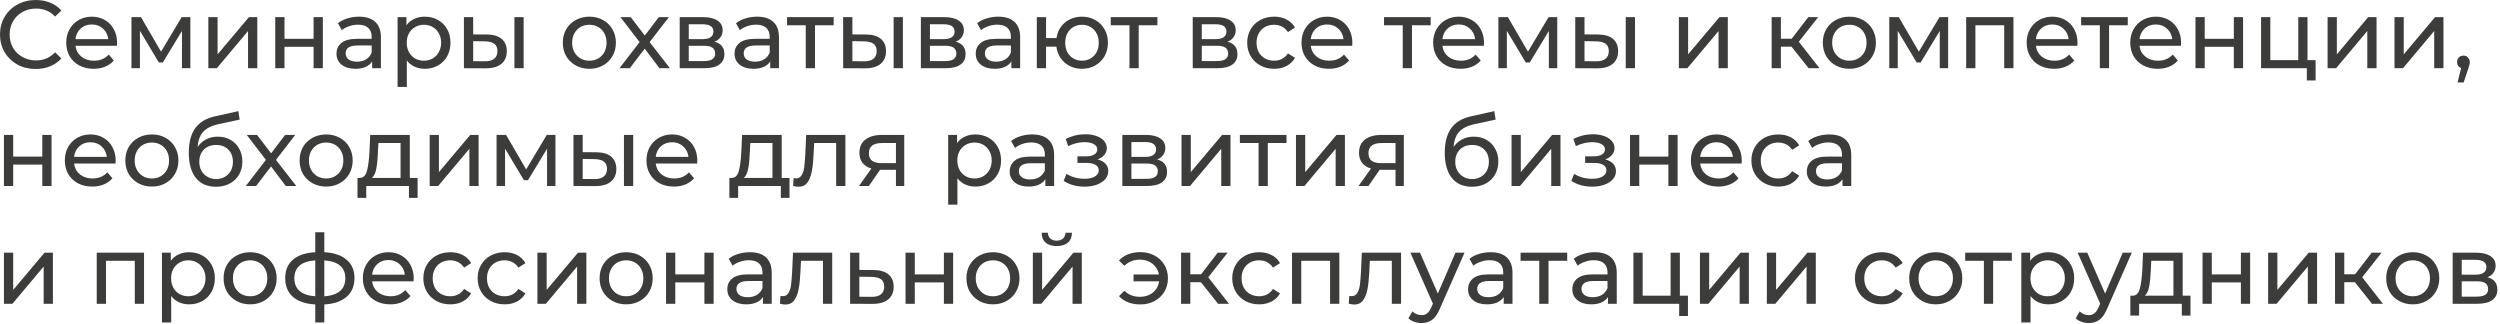 <?xml version="1.0" encoding="UTF-8"?> <svg xmlns="http://www.w3.org/2000/svg" width="934" height="121" viewBox="0 0 934 121" fill="none"><path d="M13.32 25.776C10.8 25.776 8.52 25.224 6.48 24.12C4.464 22.992 2.88 21.456 1.728 19.512C0.576 17.544 -9.23872e-06 15.336 -9.23872e-06 12.888C-9.23872e-06 10.44 0.576 8.244 1.728 6.3C2.88 4.332 4.476 2.796 6.516 1.692C8.556 0.564 10.836 3.69549e-05 13.356 3.69549e-05C15.324 3.69549e-05 17.124 0.336 18.756 1.008C20.388 1.656 21.78 2.628 22.932 3.924L20.592 6.192C18.696 4.2 16.332 3.204 13.5 3.204C11.628 3.204 9.936 3.624 8.424 4.464C6.912 5.304 5.724 6.468 4.86 7.956C4.02 9.42 3.6 11.064 3.6 12.888C3.6 14.712 4.02 16.368 4.86 17.856C5.724 19.32 6.912 20.472 8.424 21.312C9.936 22.152 11.628 22.572 13.5 22.572C16.308 22.572 18.672 21.564 20.592 19.548L22.932 21.816C21.78 23.112 20.376 24.096 18.72 24.768C17.088 25.44 15.288 25.776 13.32 25.776ZM43.751 16.056C43.751 16.32 43.727 16.668 43.679 17.1H28.199C28.415 18.78 29.147 20.136 30.395 21.168C31.667 22.176 33.239 22.68 35.111 22.68C37.391 22.68 39.227 21.912 40.619 20.376L42.527 22.608C41.663 23.616 40.583 24.384 39.287 24.912C38.015 25.44 36.587 25.704 35.003 25.704C32.987 25.704 31.199 25.296 29.639 24.48C28.079 23.64 26.867 22.476 26.003 20.988C25.163 19.5 24.743 17.82 24.743 15.948C24.743 14.1 25.151 12.432 25.967 10.944C26.807 9.456 27.947 8.304 29.387 7.488C30.851 6.648 32.495 6.228 34.319 6.228C36.143 6.228 37.763 6.648 39.179 7.488C40.619 8.304 41.735 9.456 42.527 10.944C43.343 12.432 43.751 14.136 43.751 16.056ZM34.319 9.144C32.663 9.144 31.271 9.648 30.143 10.656C29.039 11.664 28.391 12.984 28.199 14.616H40.439C40.247 13.008 39.587 11.7 38.459 10.692C37.355 9.66 35.975 9.144 34.319 9.144ZM71.109 6.408V25.488H67.977V11.556L60.849 23.328H59.337L52.281 11.52V25.488H49.113V6.408H52.677L60.165 19.296L67.869 6.408H71.109ZM77.835 6.408H81.291V20.304L92.991 6.408H96.123V25.488H92.667V11.592L81.003 25.488H77.835V6.408ZM102.831 6.408H106.287V14.508H117.159V6.408H120.615V25.488H117.159V17.496H106.287V25.488H102.831V6.408ZM134.139 6.228C136.779 6.228 138.795 6.876 140.187 8.172C141.603 9.468 142.311 11.4 142.311 13.968V25.488H139.035V22.968C138.459 23.856 137.631 24.54 136.551 25.02C135.495 25.476 134.235 25.704 132.771 25.704C130.635 25.704 128.919 25.188 127.623 24.156C126.351 23.124 125.715 21.768 125.715 20.088C125.715 18.408 126.327 17.064 127.551 16.056C128.775 15.024 130.719 14.508 133.383 14.508H138.855V13.824C138.855 12.336 138.423 11.196 137.559 10.404C136.695 9.612 135.423 9.216 133.743 9.216C132.615 9.216 131.511 9.408 130.431 9.792C129.351 10.152 128.439 10.644 127.695 11.268L126.255 8.676C127.239 7.884 128.415 7.284 129.783 6.876C131.151 6.444 132.603 6.228 134.139 6.228ZM133.347 23.04C134.667 23.04 135.807 22.752 136.767 22.176C137.727 21.576 138.423 20.736 138.855 19.656V16.992H133.527C130.599 16.992 129.135 17.976 129.135 19.944C129.135 20.904 129.507 21.66 130.251 22.212C130.995 22.764 132.027 23.04 133.347 23.04ZM158.651 6.228C160.499 6.228 162.155 6.636 163.619 7.452C165.083 8.268 166.223 9.408 167.039 10.872C167.879 12.336 168.299 14.028 168.299 15.948C168.299 17.868 167.879 19.572 167.039 21.06C166.223 22.524 165.083 23.664 163.619 24.48C162.155 25.296 160.499 25.704 158.651 25.704C157.283 25.704 156.023 25.44 154.871 24.912C153.743 24.384 152.783 23.616 151.991 22.608V32.472H148.535V6.408H151.847V9.432C152.615 8.376 153.587 7.584 154.763 7.056C155.939 6.504 157.235 6.228 158.651 6.228ZM158.363 22.68C159.587 22.68 160.679 22.404 161.639 21.852C162.623 21.276 163.391 20.484 163.943 19.476C164.519 18.444 164.807 17.268 164.807 15.948C164.807 14.628 164.519 13.464 163.943 12.456C163.391 11.424 162.623 10.632 161.639 10.08C160.679 9.528 159.587 9.252 158.363 9.252C157.163 9.252 156.071 9.54 155.087 10.116C154.127 10.668 153.359 11.448 152.783 12.456C152.231 13.464 151.955 14.628 151.955 15.948C151.955 17.268 152.231 18.444 152.783 19.476C153.335 20.484 154.103 21.276 155.087 21.852C156.071 22.404 157.163 22.68 158.363 22.68ZM181.924 12.888C184.324 12.912 186.16 13.464 187.432 14.544C188.704 15.624 189.34 17.148 189.34 19.116C189.34 21.18 188.644 22.776 187.252 23.904C185.884 25.008 183.916 25.548 181.348 25.524L173.32 25.488V6.408H176.776V12.852L181.924 12.888ZM192.184 6.408H195.64V25.488H192.184V6.408ZM181.096 22.896C182.656 22.92 183.832 22.608 184.624 21.96C185.44 21.312 185.848 20.352 185.848 19.08C185.848 17.832 185.452 16.92 184.66 16.344C183.868 15.768 182.68 15.468 181.096 15.444L176.776 15.372V22.86L181.096 22.896ZM220.199 25.704C218.303 25.704 216.599 25.284 215.087 24.444C213.575 23.604 212.387 22.452 211.523 20.988C210.683 19.5 210.263 17.82 210.263 15.948C210.263 14.076 210.683 12.408 211.523 10.944C212.387 9.456 213.575 8.304 215.087 7.488C216.599 6.648 218.303 6.228 220.199 6.228C222.095 6.228 223.787 6.648 225.275 7.488C226.787 8.304 227.963 9.456 228.803 10.944C229.667 12.408 230.099 14.076 230.099 15.948C230.099 17.82 229.667 19.5 228.803 20.988C227.963 22.452 226.787 23.604 225.275 24.444C223.787 25.284 222.095 25.704 220.199 25.704ZM220.199 22.68C221.423 22.68 222.515 22.404 223.475 21.852C224.459 21.276 225.227 20.484 225.779 19.476C226.331 18.444 226.607 17.268 226.607 15.948C226.607 14.628 226.331 13.464 225.779 12.456C225.227 11.424 224.459 10.632 223.475 10.08C222.515 9.528 221.423 9.252 220.199 9.252C218.975 9.252 217.871 9.528 216.887 10.08C215.927 10.632 215.159 11.424 214.583 12.456C214.031 13.464 213.755 14.628 213.755 15.948C213.755 17.268 214.031 18.444 214.583 19.476C215.159 20.484 215.927 21.276 216.887 21.852C217.871 22.404 218.975 22.68 220.199 22.68ZM246.372 25.488L240.864 18.18L235.284 25.488H231.432L238.956 15.732L231.792 6.408H235.644L240.9 13.284L246.12 6.408H249.9L242.7 15.732L250.296 25.488H246.372ZM266.929 15.588C269.401 16.212 270.637 17.76 270.637 20.232C270.637 21.912 270.001 23.208 268.729 24.12C267.481 25.032 265.609 25.488 263.113 25.488H253.933V6.408H262.789C265.045 6.408 266.809 6.84 268.081 7.704C269.353 8.544 269.989 9.744 269.989 11.304C269.989 12.312 269.713 13.188 269.161 13.932C268.633 14.652 267.889 15.204 266.929 15.588ZM257.317 14.616H262.501C263.821 14.616 264.817 14.376 265.489 13.896C266.185 13.416 266.533 12.72 266.533 11.808C266.533 9.984 265.189 9.072 262.501 9.072H257.317V14.616ZM262.861 22.824C264.301 22.824 265.381 22.596 266.101 22.14C266.821 21.684 267.181 20.976 267.181 20.016C267.181 19.032 266.845 18.3 266.173 17.82C265.525 17.34 264.493 17.1 263.077 17.1H257.317V22.824H262.861ZM282.85 6.228C285.49 6.228 287.506 6.876 288.898 8.172C290.314 9.468 291.022 11.4 291.022 13.968V25.488H287.746V22.968C287.17 23.856 286.342 24.54 285.262 25.02C284.206 25.476 282.946 25.704 281.482 25.704C279.346 25.704 277.63 25.188 276.334 24.156C275.062 23.124 274.426 21.768 274.426 20.088C274.426 18.408 275.038 17.064 276.262 16.056C277.486 15.024 279.43 14.508 282.094 14.508H287.566V13.824C287.566 12.336 287.134 11.196 286.27 10.404C285.406 9.612 284.134 9.216 282.454 9.216C281.326 9.216 280.222 9.408 279.142 9.792C278.062 10.152 277.15 10.644 276.406 11.268L274.966 8.676C275.95 7.884 277.126 7.284 278.494 6.876C279.862 6.444 281.314 6.228 282.85 6.228ZM282.058 23.04C283.378 23.04 284.518 22.752 285.478 22.176C286.438 21.576 287.134 20.736 287.566 19.656V16.992H282.238C279.31 16.992 277.846 17.976 277.846 19.944C277.846 20.904 278.218 21.66 278.962 22.212C279.706 22.764 280.738 23.04 282.058 23.04ZM311.466 9.432H304.482V25.488H301.026V9.432H294.042V6.408H311.466V9.432ZM323.603 12.888C326.003 12.912 327.839 13.464 329.111 14.544C330.383 15.624 331.019 17.148 331.019 19.116C331.019 21.18 330.323 22.776 328.931 23.904C327.563 25.008 325.595 25.548 323.027 25.524L314.999 25.488V6.408H318.455V12.852L323.603 12.888ZM333.863 6.408H337.319V25.488H333.863V6.408ZM322.775 22.896C324.335 22.92 325.511 22.608 326.303 21.96C327.119 21.312 327.527 20.352 327.527 19.08C327.527 17.832 327.131 16.92 326.339 16.344C325.547 15.768 324.359 15.468 322.775 15.444L318.455 15.372V22.86L322.775 22.896ZM357.034 15.588C359.506 16.212 360.742 17.76 360.742 20.232C360.742 21.912 360.106 23.208 358.834 24.12C357.586 25.032 355.714 25.488 353.218 25.488H344.038V6.408H352.894C355.15 6.408 356.914 6.84 358.186 7.704C359.458 8.544 360.094 9.744 360.094 11.304C360.094 12.312 359.818 13.188 359.266 13.932C358.738 14.652 357.994 15.204 357.034 15.588ZM347.422 14.616H352.606C353.926 14.616 354.922 14.376 355.594 13.896C356.29 13.416 356.638 12.72 356.638 11.808C356.638 9.984 355.294 9.072 352.606 9.072H347.422V14.616ZM352.966 22.824C354.406 22.824 355.486 22.596 356.206 22.14C356.926 21.684 357.286 20.976 357.286 20.016C357.286 19.032 356.95 18.3 356.278 17.82C355.63 17.34 354.598 17.1 353.182 17.1H347.422V22.824H352.966ZM372.956 6.228C375.596 6.228 377.612 6.876 379.004 8.172C380.42 9.468 381.128 11.4 381.128 13.968V25.488H377.852V22.968C377.276 23.856 376.448 24.54 375.368 25.02C374.312 25.476 373.052 25.704 371.588 25.704C369.452 25.704 367.736 25.188 366.44 24.156C365.168 23.124 364.532 21.768 364.532 20.088C364.532 18.408 365.144 17.064 366.368 16.056C367.592 15.024 369.536 14.508 372.2 14.508H377.672V13.824C377.672 12.336 377.24 11.196 376.376 10.404C375.512 9.612 374.24 9.216 372.56 9.216C371.432 9.216 370.328 9.408 369.248 9.792C368.168 10.152 367.256 10.644 366.512 11.268L365.072 8.676C366.056 7.884 367.232 7.284 368.6 6.876C369.968 6.444 371.42 6.228 372.956 6.228ZM372.164 23.04C373.484 23.04 374.624 22.752 375.584 22.176C376.544 21.576 377.24 20.736 377.672 19.656V16.992H372.344C369.416 16.992 367.952 17.976 367.952 19.944C367.952 20.904 368.324 21.66 369.068 22.212C369.812 22.764 370.844 23.04 372.164 23.04ZM404.235 6.228C406.083 6.228 407.739 6.648 409.203 7.488C410.667 8.304 411.819 9.456 412.659 10.944C413.499 12.408 413.919 14.076 413.919 15.948C413.919 17.82 413.499 19.5 412.659 20.988C411.819 22.452 410.667 23.604 409.203 24.444C407.739 25.284 406.083 25.704 404.235 25.704C402.555 25.704 401.031 25.356 399.663 24.66C398.295 23.964 397.167 22.992 396.279 21.744C395.415 20.472 394.875 19.032 394.659 17.424H390.807V25.488H387.351V6.408H390.807V14.22H394.695C394.935 12.636 395.487 11.244 396.351 10.044C397.239 8.82 398.355 7.884 399.699 7.236C401.067 6.564 402.579 6.228 404.235 6.228ZM404.235 22.68C405.411 22.68 406.467 22.404 407.403 21.852C408.363 21.3 409.119 20.52 409.671 19.512C410.223 18.48 410.499 17.292 410.499 15.948C410.499 14.628 410.223 13.464 409.671 12.456C409.119 11.424 408.363 10.632 407.403 10.08C406.467 9.528 405.411 9.252 404.235 9.252C403.059 9.252 401.991 9.528 401.031 10.08C400.071 10.632 399.315 11.424 398.763 12.456C398.235 13.464 397.971 14.628 397.971 15.948C397.971 17.292 398.235 18.48 398.763 19.512C399.315 20.52 400.071 21.3 401.031 21.852C401.991 22.404 403.059 22.68 404.235 22.68ZM432.403 9.432H425.419V25.488H421.963V9.432H414.979V6.408H432.403V9.432ZM458.601 15.588C461.073 16.212 462.309 17.76 462.309 20.232C462.309 21.912 461.673 23.208 460.401 24.12C459.153 25.032 457.281 25.488 454.785 25.488H445.605V6.408H454.461C456.717 6.408 458.481 6.84 459.753 7.704C461.025 8.544 461.661 9.744 461.661 11.304C461.661 12.312 461.385 13.188 460.833 13.932C460.305 14.652 459.561 15.204 458.601 15.588ZM448.989 14.616H454.173C455.493 14.616 456.489 14.376 457.161 13.896C457.857 13.416 458.205 12.72 458.205 11.808C458.205 9.984 456.861 9.072 454.173 9.072H448.989V14.616ZM454.533 22.824C455.973 22.824 457.053 22.596 457.773 22.14C458.493 21.684 458.853 20.976 458.853 20.016C458.853 19.032 458.517 18.3 457.845 17.82C457.197 17.34 456.165 17.1 454.749 17.1H448.989V22.824H454.533ZM476.034 25.704C474.09 25.704 472.35 25.284 470.814 24.444C469.302 23.604 468.114 22.452 467.25 20.988C466.386 19.5 465.954 17.82 465.954 15.948C465.954 14.076 466.386 12.408 467.25 10.944C468.114 9.456 469.302 8.304 470.814 7.488C472.35 6.648 474.09 6.228 476.034 6.228C477.762 6.228 479.298 6.576 480.642 7.272C482.01 7.968 483.066 8.976 483.81 10.296L481.182 11.988C480.582 11.076 479.838 10.392 478.95 9.936C478.062 9.48 477.078 9.252 475.998 9.252C474.75 9.252 473.622 9.528 472.614 10.08C471.63 10.632 470.85 11.424 470.274 12.456C469.722 13.464 469.446 14.628 469.446 15.948C469.446 17.292 469.722 18.48 470.274 19.512C470.85 20.52 471.63 21.3 472.614 21.852C473.622 22.404 474.75 22.68 475.998 22.68C477.078 22.68 478.062 22.452 478.95 21.996C479.838 21.54 480.582 20.856 481.182 19.944L483.81 21.6C483.066 22.92 482.01 23.94 480.642 24.66C479.298 25.356 477.762 25.704 476.034 25.704ZM505.247 16.056C505.247 16.32 505.223 16.668 505.175 17.1H489.695C489.911 18.78 490.643 20.136 491.891 21.168C493.163 22.176 494.735 22.68 496.607 22.68C498.887 22.68 500.723 21.912 502.115 20.376L504.023 22.608C503.159 23.616 502.079 24.384 500.783 24.912C499.511 25.44 498.083 25.704 496.499 25.704C494.483 25.704 492.695 25.296 491.135 24.48C489.575 23.64 488.363 22.476 487.499 20.988C486.659 19.5 486.239 17.82 486.239 15.948C486.239 14.1 486.647 12.432 487.463 10.944C488.303 9.456 489.443 8.304 490.883 7.488C492.347 6.648 493.991 6.228 495.815 6.228C497.639 6.228 499.259 6.648 500.675 7.488C502.115 8.304 503.231 9.456 504.023 10.944C504.839 12.432 505.247 14.136 505.247 16.056ZM495.815 9.144C494.159 9.144 492.767 9.648 491.639 10.656C490.535 11.664 489.887 12.984 489.695 14.616H501.935C501.743 13.008 501.083 11.7 499.955 10.692C498.851 9.66 497.471 9.144 495.815 9.144ZM534.497 9.432H527.513V25.488H524.057V9.432H517.073V6.408H534.497V9.432ZM554.431 16.056C554.431 16.32 554.407 16.668 554.359 17.1H538.879C539.095 18.78 539.827 20.136 541.075 21.168C542.347 22.176 543.919 22.68 545.791 22.68C548.071 22.68 549.907 21.912 551.299 20.376L553.207 22.608C552.343 23.616 551.263 24.384 549.967 24.912C548.695 25.44 547.267 25.704 545.683 25.704C543.667 25.704 541.879 25.296 540.319 24.48C538.759 23.64 537.547 22.476 536.683 20.988C535.843 19.5 535.423 17.82 535.423 15.948C535.423 14.1 535.831 12.432 536.647 10.944C537.487 9.456 538.627 8.304 540.067 7.488C541.531 6.648 543.175 6.228 544.999 6.228C546.823 6.228 548.443 6.648 549.859 7.488C551.299 8.304 552.415 9.456 553.207 10.944C554.023 12.432 554.431 14.136 554.431 16.056ZM544.999 9.144C543.343 9.144 541.951 9.648 540.823 10.656C539.719 11.664 539.071 12.984 538.879 14.616H551.119C550.927 13.008 550.267 11.7 549.139 10.692C548.035 9.66 546.655 9.144 544.999 9.144ZM581.788 6.408V25.488H578.656V11.556L571.528 23.328H570.016L562.96 11.52V25.488H559.792V6.408H563.356L570.844 19.296L578.548 6.408H581.788ZM597.119 12.888C599.519 12.912 601.355 13.464 602.627 14.544C603.899 15.624 604.535 17.148 604.535 19.116C604.535 21.18 603.839 22.776 602.447 23.904C601.079 25.008 599.111 25.548 596.543 25.524L588.515 25.488V6.408H591.971V12.852L597.119 12.888ZM607.379 6.408H610.835V25.488H607.379V6.408ZM596.291 22.896C597.851 22.92 599.027 22.608 599.819 21.96C600.635 21.312 601.043 20.352 601.043 19.08C601.043 17.832 600.647 16.92 599.855 16.344C599.063 15.768 597.875 15.468 596.291 15.444L591.971 15.372V22.86L596.291 22.896ZM627.222 6.408H630.678V20.304L642.378 6.408H645.51V25.488H642.054V11.592L630.39 25.488H627.222V6.408ZM669.302 17.424H665.342V25.488H661.886V6.408H665.342V14.472H669.374L675.566 6.408H679.274L672.038 15.588L679.778 25.488H675.71L669.302 17.424ZM690.941 25.704C689.045 25.704 687.341 25.284 685.829 24.444C684.317 23.604 683.129 22.452 682.265 20.988C681.425 19.5 681.005 17.82 681.005 15.948C681.005 14.076 681.425 12.408 682.265 10.944C683.129 9.456 684.317 8.304 685.829 7.488C687.341 6.648 689.045 6.228 690.941 6.228C692.837 6.228 694.529 6.648 696.017 7.488C697.529 8.304 698.705 9.456 699.545 10.944C700.409 12.408 700.841 14.076 700.841 15.948C700.841 17.82 700.409 19.5 699.545 20.988C698.705 22.452 697.529 23.604 696.017 24.444C694.529 25.284 692.837 25.704 690.941 25.704ZM690.941 22.68C692.165 22.68 693.257 22.404 694.217 21.852C695.201 21.276 695.969 20.484 696.521 19.476C697.073 18.444 697.349 17.268 697.349 15.948C697.349 14.628 697.073 13.464 696.521 12.456C695.969 11.424 695.201 10.632 694.217 10.08C693.257 9.528 692.165 9.252 690.941 9.252C689.717 9.252 688.613 9.528 687.629 10.08C686.669 10.632 685.901 11.424 685.325 12.456C684.773 13.464 684.497 14.628 684.497 15.948C684.497 17.268 684.773 18.444 685.325 19.476C685.901 20.484 686.669 21.276 687.629 21.852C688.613 22.404 689.717 22.68 690.941 22.68ZM727.827 6.408V25.488H724.695V11.556L717.567 23.328H716.055L708.999 11.52V25.488H705.831V6.408H709.395L716.883 19.296L724.587 6.408H727.827ZM752.23 6.408V25.488H748.774V9.432H738.01V25.488H734.554V6.408H752.23ZM776.161 16.056C776.161 16.32 776.137 16.668 776.089 17.1H760.609C760.825 18.78 761.557 20.136 762.805 21.168C764.077 22.176 765.649 22.68 767.521 22.68C769.801 22.68 771.637 21.912 773.029 20.376L774.937 22.608C774.073 23.616 772.993 24.384 771.697 24.912C770.425 25.44 768.997 25.704 767.413 25.704C765.397 25.704 763.609 25.296 762.049 24.48C760.489 23.64 759.277 22.476 758.413 20.988C757.573 19.5 757.153 17.82 757.153 15.948C757.153 14.1 757.561 12.432 758.377 10.944C759.217 9.456 760.357 8.304 761.797 7.488C763.261 6.648 764.905 6.228 766.729 6.228C768.553 6.228 770.173 6.648 771.589 7.488C773.029 8.304 774.145 9.456 774.937 10.944C775.753 12.432 776.161 14.136 776.161 16.056ZM766.729 9.144C765.073 9.144 763.681 9.648 762.553 10.656C761.449 11.664 760.801 12.984 760.609 14.616H772.849C772.657 13.008 771.997 11.7 770.869 10.692C769.765 9.66 768.385 9.144 766.729 9.144ZM794.934 9.432H787.95V25.488H784.494V9.432H777.51V6.408H794.934V9.432ZM814.868 16.056C814.868 16.32 814.844 16.668 814.796 17.1H799.316C799.532 18.78 800.264 20.136 801.512 21.168C802.784 22.176 804.356 22.68 806.228 22.68C808.508 22.68 810.344 21.912 811.736 20.376L813.644 22.608C812.78 23.616 811.7 24.384 810.404 24.912C809.132 25.44 807.704 25.704 806.12 25.704C804.104 25.704 802.316 25.296 800.756 24.48C799.196 23.64 797.984 22.476 797.12 20.988C796.28 19.5 795.86 17.82 795.86 15.948C795.86 14.1 796.268 12.432 797.084 10.944C797.924 9.456 799.064 8.304 800.504 7.488C801.968 6.648 803.612 6.228 805.436 6.228C807.26 6.228 808.88 6.648 810.296 7.488C811.736 8.304 812.852 9.456 813.644 10.944C814.46 12.432 814.868 14.136 814.868 16.056ZM805.436 9.144C803.78 9.144 802.388 9.648 801.26 10.656C800.156 11.664 799.508 12.984 799.316 14.616H811.556C811.364 13.008 810.704 11.7 809.576 10.692C808.472 9.66 807.092 9.144 805.436 9.144ZM820.23 6.408H823.686V14.508H834.558V6.408H838.014V25.488H834.558V17.496H823.686V25.488H820.23V6.408ZM865.11 22.464V30.06H861.834V25.488H844.734V6.408H848.19V22.464H858.63V6.408H862.086V22.464H865.11ZM869.589 6.408H873.045V20.304L884.745 6.408H887.877V25.488H884.421V11.592L872.757 25.488H869.589V6.408ZM894.585 6.408H898.041V20.304L909.741 6.408H912.873V25.488H909.417V11.592L897.753 25.488H894.585V6.408ZM920.373 20.772C921.045 20.772 921.597 21.012 922.029 21.492C922.485 21.948 922.713 22.524 922.713 23.22C922.713 23.58 922.665 23.928 922.569 24.264C922.497 24.6 922.341 25.116 922.101 25.812L920.409 30.816H918.141L919.473 25.452C919.017 25.284 918.645 25.008 918.357 24.624C918.093 24.216 917.961 23.748 917.961 23.22C917.961 22.5 918.189 21.912 918.645 21.456C919.101 21 919.677 20.772 920.373 20.772ZM1.476 50.408H4.932V58.508H15.804V50.408H19.26V69.488H15.804V61.496H4.932V69.488H1.476V50.408ZM43.224 60.056C43.224 60.32 43.2 60.668 43.152 61.1H27.672C27.888 62.78 28.62 64.136 29.868 65.168C31.14 66.176 32.712 66.68 34.584 66.68C36.864 66.68 38.7 65.912 40.092 64.376L42 66.608C41.136 67.616 40.056 68.384 38.76 68.912C37.488 69.44 36.06 69.704 34.476 69.704C32.46 69.704 30.672 69.296 29.112 68.48C27.552 67.64 26.34 66.476 25.476 64.988C24.636 63.5 24.216 61.82 24.216 59.948C24.216 58.1 24.624 56.432 25.44 54.944C26.28 53.456 27.42 52.304 28.86 51.488C30.324 50.648 31.968 50.228 33.792 50.228C35.616 50.228 37.236 50.648 38.652 51.488C40.092 52.304 41.208 53.456 42 54.944C42.816 56.432 43.224 58.136 43.224 60.056ZM33.792 53.144C32.136 53.144 30.744 53.648 29.616 54.656C28.512 55.664 27.864 56.984 27.672 58.616H39.912C39.72 57.008 39.06 55.7 37.932 54.692C36.828 53.66 35.448 53.144 33.792 53.144ZM56.757 69.704C54.861 69.704 53.157 69.284 51.645 68.444C50.133 67.604 48.945 66.452 48.081 64.988C47.241 63.5 46.821 61.82 46.821 59.948C46.821 58.076 47.241 56.408 48.081 54.944C48.945 53.456 50.133 52.304 51.645 51.488C53.157 50.648 54.861 50.228 56.757 50.228C58.653 50.228 60.345 50.648 61.833 51.488C63.345 52.304 64.521 53.456 65.361 54.944C66.225 56.408 66.657 58.076 66.657 59.948C66.657 61.82 66.225 63.5 65.361 64.988C64.521 66.452 63.345 67.604 61.833 68.444C60.345 69.284 58.653 69.704 56.757 69.704ZM56.757 66.68C57.981 66.68 59.073 66.404 60.033 65.852C61.017 65.276 61.785 64.484 62.337 63.476C62.889 62.444 63.165 61.268 63.165 59.948C63.165 58.628 62.889 57.464 62.337 56.456C61.785 55.424 61.017 54.632 60.033 54.08C59.073 53.528 57.981 53.252 56.757 53.252C55.533 53.252 54.429 53.528 53.445 54.08C52.485 54.632 51.717 55.424 51.141 56.456C50.589 57.464 50.313 58.628 50.313 59.948C50.313 61.268 50.589 62.444 51.141 63.476C51.717 64.484 52.485 65.276 53.445 65.852C54.429 66.404 55.533 66.68 56.757 66.68ZM81.368 51.056C83.144 51.056 84.728 51.452 86.12 52.244C87.512 53.036 88.592 54.14 89.36 55.556C90.152 56.948 90.548 58.544 90.548 60.344C90.548 62.192 90.128 63.836 89.288 65.276C88.472 66.692 87.308 67.796 85.796 68.588C84.308 69.38 82.604 69.776 80.684 69.776C77.444 69.776 74.936 68.672 73.16 66.464C71.408 64.232 70.532 61.1 70.532 57.068C70.532 53.156 71.336 50.096 72.944 47.888C74.552 45.656 77.012 44.18 80.324 43.46L89.036 41.516L89.54 44.684L81.512 46.412C79.016 46.964 77.156 47.9 75.932 49.22C74.708 50.54 74.012 52.436 73.844 54.908C74.66 53.684 75.716 52.736 77.012 52.064C78.308 51.392 79.76 51.056 81.368 51.056ZM80.756 66.896C81.98 66.896 83.06 66.62 83.996 66.068C84.956 65.516 85.7 64.76 86.228 63.8C86.756 62.816 87.02 61.7 87.02 60.452C87.02 58.556 86.444 57.032 85.292 55.88C84.14 54.728 82.628 54.152 80.756 54.152C78.884 54.152 77.36 54.728 76.184 55.88C75.032 57.032 74.456 58.556 74.456 60.452C74.456 61.7 74.72 62.816 75.248 63.8C75.8 64.76 76.556 65.516 77.516 66.068C78.476 66.62 79.556 66.896 80.756 66.896ZM106.767 69.488L101.259 62.18L95.679 69.488H91.827L99.351 59.732L92.187 50.408H96.039L101.295 57.284L106.515 50.408H110.295L103.095 59.732L110.691 69.488H106.767ZM121.867 69.704C119.971 69.704 118.267 69.284 116.755 68.444C115.243 67.604 114.055 66.452 113.191 64.988C112.351 63.5 111.931 61.82 111.931 59.948C111.931 58.076 112.351 56.408 113.191 54.944C114.055 53.456 115.243 52.304 116.755 51.488C118.267 50.648 119.971 50.228 121.867 50.228C123.763 50.228 125.455 50.648 126.943 51.488C128.455 52.304 129.631 53.456 130.471 54.944C131.335 56.408 131.767 58.076 131.767 59.948C131.767 61.82 131.335 63.5 130.471 64.988C129.631 66.452 128.455 67.604 126.943 68.444C125.455 69.284 123.763 69.704 121.867 69.704ZM121.867 66.68C123.091 66.68 124.183 66.404 125.143 65.852C126.127 65.276 126.895 64.484 127.447 63.476C127.999 62.444 128.275 61.268 128.275 59.948C128.275 58.628 127.999 57.464 127.447 56.456C126.895 55.424 126.127 54.632 125.143 54.08C124.183 53.528 123.091 53.252 121.867 53.252C120.643 53.252 119.539 53.528 118.555 54.08C117.595 54.632 116.827 55.424 116.251 56.456C115.699 57.464 115.423 58.628 115.423 59.948C115.423 61.268 115.699 62.444 116.251 63.476C116.827 64.484 117.595 65.276 118.555 65.852C119.539 66.404 120.643 66.68 121.867 66.68ZM156.021 66.464V73.916H152.781V69.488H136.833V73.916H133.557V66.464H134.565C135.789 66.392 136.629 65.528 137.085 63.872C137.541 62.216 137.853 59.876 138.021 56.852L138.309 50.408H153.105V66.464H156.021ZM141.189 57.104C141.093 59.504 140.889 61.496 140.577 63.08C140.289 64.64 139.749 65.768 138.957 66.464H149.649V53.432H141.369L141.189 57.104ZM160.523 50.408H163.979V64.304L175.679 50.408H178.811V69.488H175.355V55.592L163.691 69.488H160.523V50.408ZM207.515 50.408V69.488H204.383V55.556L197.255 67.328H195.743L188.687 55.52V69.488H185.519V50.408H189.083L196.571 63.296L204.275 50.408H207.515ZM222.846 56.888C225.246 56.912 227.082 57.464 228.354 58.544C229.626 59.624 230.262 61.148 230.262 63.116C230.262 65.18 229.566 66.776 228.174 67.904C226.806 69.008 224.838 69.548 222.27 69.524L214.242 69.488V50.408H217.698V56.852L222.846 56.888ZM233.106 50.408H236.562V69.488H233.106V50.408ZM222.018 66.896C223.578 66.92 224.754 66.608 225.546 65.96C226.362 65.312 226.77 64.352 226.77 63.08C226.77 61.832 226.374 60.92 225.582 60.344C224.79 59.768 223.602 59.468 222.018 59.444L217.698 59.372V66.86L222.018 66.896ZM260.525 60.056C260.525 60.32 260.501 60.668 260.453 61.1H244.973C245.189 62.78 245.921 64.136 247.169 65.168C248.441 66.176 250.013 66.68 251.885 66.68C254.165 66.68 256.001 65.912 257.393 64.376L259.301 66.608C258.437 67.616 257.357 68.384 256.061 68.912C254.789 69.44 253.361 69.704 251.777 69.704C249.761 69.704 247.973 69.296 246.413 68.48C244.853 67.64 243.641 66.476 242.777 64.988C241.937 63.5 241.517 61.82 241.517 59.948C241.517 58.1 241.925 56.432 242.741 54.944C243.581 53.456 244.721 52.304 246.161 51.488C247.625 50.648 249.269 50.228 251.093 50.228C252.917 50.228 254.537 50.648 255.953 51.488C257.393 52.304 258.509 53.456 259.301 54.944C260.117 56.432 260.525 58.136 260.525 60.056ZM251.093 53.144C249.437 53.144 248.045 53.648 246.917 54.656C245.813 55.664 245.165 56.984 244.973 58.616H257.213C257.021 57.008 256.361 55.7 255.233 54.692C254.129 53.66 252.749 53.144 251.093 53.144ZM294.958 66.464V73.916H291.718V69.488H275.77V73.916H272.494V66.464H273.502C274.726 66.392 275.566 65.528 276.022 63.872C276.478 62.216 276.79 59.876 276.958 56.852L277.246 50.408H292.042V66.464H294.958ZM280.126 57.104C280.03 59.504 279.826 61.496 279.514 63.08C279.226 64.64 278.686 65.768 277.894 66.464H288.586V53.432H280.306L280.126 57.104ZM315.84 50.408V69.488H312.384V53.432H304.176L303.96 57.68C303.84 60.248 303.612 62.396 303.276 64.124C302.94 65.828 302.388 67.196 301.62 68.228C300.852 69.26 299.784 69.776 298.416 69.776C297.792 69.776 297.084 69.668 296.292 69.452L296.508 66.536C296.82 66.608 297.108 66.644 297.372 66.644C298.332 66.644 299.052 66.224 299.532 65.384C300.012 64.544 300.324 63.548 300.468 62.396C300.612 61.244 300.744 59.6 300.864 57.464L301.188 50.408H315.84ZM337.823 50.408V69.488H334.727V63.44H329.183H328.787L324.611 69.488H320.903L325.547 62.972C324.107 62.54 323.003 61.832 322.235 60.848C321.467 59.84 321.083 58.592 321.083 57.104C321.083 54.92 321.827 53.264 323.315 52.136C324.803 50.984 326.855 50.408 329.471 50.408H337.823ZM324.611 57.212C324.611 58.484 325.007 59.432 325.799 60.056C326.615 60.656 327.827 60.956 329.435 60.956H334.727V53.432H329.579C326.267 53.432 324.611 54.692 324.611 57.212ZM364.35 50.228C366.198 50.228 367.854 50.636 369.318 51.452C370.782 52.268 371.922 53.408 372.738 54.872C373.578 56.336 373.998 58.028 373.998 59.948C373.998 61.868 373.578 63.572 372.738 65.06C371.922 66.524 370.782 67.664 369.318 68.48C367.854 69.296 366.198 69.704 364.35 69.704C362.982 69.704 361.722 69.44 360.57 68.912C359.442 68.384 358.482 67.616 357.69 66.608V76.472H354.234V50.408H357.546V53.432C358.314 52.376 359.286 51.584 360.462 51.056C361.638 50.504 362.934 50.228 364.35 50.228ZM364.062 66.68C365.286 66.68 366.378 66.404 367.338 65.852C368.322 65.276 369.09 64.484 369.642 63.476C370.218 62.444 370.506 61.268 370.506 59.948C370.506 58.628 370.218 57.464 369.642 56.456C369.09 55.424 368.322 54.632 367.338 54.08C366.378 53.528 365.286 53.252 364.062 53.252C362.862 53.252 361.77 53.54 360.786 54.116C359.826 54.668 359.058 55.448 358.482 56.456C357.93 57.464 357.654 58.628 357.654 59.948C357.654 61.268 357.93 62.444 358.482 63.476C359.034 64.484 359.802 65.276 360.786 65.852C361.77 66.404 362.862 66.68 364.062 66.68ZM385.647 50.228C388.287 50.228 390.303 50.876 391.695 52.172C393.111 53.468 393.819 55.4 393.819 57.968V69.488H390.543V66.968C389.967 67.856 389.139 68.54 388.059 69.02C387.003 69.476 385.743 69.704 384.279 69.704C382.143 69.704 380.427 69.188 379.131 68.156C377.859 67.124 377.223 65.768 377.223 64.088C377.223 62.408 377.835 61.064 379.059 60.056C380.283 59.024 382.227 58.508 384.891 58.508H390.363V57.824C390.363 56.336 389.931 55.196 389.067 54.404C388.203 53.612 386.931 53.216 385.251 53.216C384.123 53.216 383.019 53.408 381.939 53.792C380.859 54.152 379.947 54.644 379.203 55.268L377.763 52.676C378.747 51.884 379.923 51.284 381.291 50.876C382.659 50.444 384.111 50.228 385.647 50.228ZM384.855 67.04C386.175 67.04 387.315 66.752 388.275 66.176C389.235 65.576 389.931 64.736 390.363 63.656V60.992H385.035C382.107 60.992 380.643 61.976 380.643 63.944C380.643 64.904 381.015 65.66 381.759 66.212C382.503 66.764 383.535 67.04 384.855 67.04ZM410.058 59.552C411.33 59.888 412.314 60.428 413.01 61.172C413.706 61.916 414.054 62.84 414.054 63.944C414.054 65.072 413.67 66.08 412.902 66.968C412.134 67.832 411.066 68.516 409.698 69.02C408.354 69.5 406.842 69.74 405.162 69.74C403.746 69.74 402.354 69.56 400.986 69.2C399.642 68.816 398.442 68.276 397.386 67.58L398.43 64.952C399.342 65.528 400.386 65.984 401.562 66.32C402.738 66.632 403.926 66.788 405.126 66.788C406.758 66.788 408.054 66.512 409.014 65.96C409.998 65.384 410.49 64.616 410.49 63.656C410.49 62.768 410.094 62.084 409.302 61.604C408.534 61.124 407.442 60.884 406.026 60.884H402.534V58.4H405.774C407.07 58.4 408.09 58.172 408.834 57.716C409.578 57.26 409.95 56.636 409.95 55.844C409.95 54.98 409.506 54.308 408.618 53.828C407.754 53.348 406.578 53.108 405.09 53.108C403.194 53.108 401.19 53.6 399.078 54.584L398.142 51.92C400.47 50.744 402.906 50.156 405.45 50.156C406.986 50.156 408.366 50.372 409.59 50.804C410.814 51.236 411.774 51.848 412.47 52.64C413.166 53.432 413.514 54.332 413.514 55.34C413.514 56.276 413.202 57.116 412.578 57.86C411.954 58.604 411.114 59.168 410.058 59.552ZM432.304 59.588C434.776 60.212 436.012 61.76 436.012 64.232C436.012 65.912 435.376 67.208 434.104 68.12C432.856 69.032 430.984 69.488 428.488 69.488H419.308V50.408H428.164C430.42 50.408 432.184 50.84 433.456 51.704C434.728 52.544 435.364 53.744 435.364 55.304C435.364 56.312 435.088 57.188 434.536 57.932C434.008 58.652 433.264 59.204 432.304 59.588ZM422.692 58.616H427.876C429.196 58.616 430.192 58.376 430.864 57.896C431.56 57.416 431.908 56.72 431.908 55.808C431.908 53.984 430.564 53.072 427.876 53.072H422.692V58.616ZM428.236 66.824C429.676 66.824 430.756 66.596 431.476 66.14C432.196 65.684 432.556 64.976 432.556 64.016C432.556 63.032 432.22 62.3 431.548 61.82C430.9 61.34 429.868 61.1 428.452 61.1H422.692V66.824H428.236ZM441.421 50.408H444.877V64.304L456.577 50.408H459.709V69.488H456.253V55.592L444.589 69.488H441.421V50.408ZM480.637 53.432H473.653V69.488H470.197V53.432H463.213V50.408H480.637V53.432ZM484.171 50.408H487.627V64.304L499.327 50.408H502.459V69.488H499.003V55.592L487.339 69.488H484.171V50.408ZM524.467 50.408V69.488H521.371V63.44H515.827H515.431L511.255 69.488H507.547L512.191 62.972C510.751 62.54 509.647 61.832 508.879 60.848C508.111 59.84 507.727 58.592 507.727 57.104C507.727 54.92 508.471 53.264 509.959 52.136C511.447 50.984 513.499 50.408 516.115 50.408H524.467ZM511.255 57.212C511.255 58.484 511.651 59.432 512.443 60.056C513.259 60.656 514.471 60.956 516.079 60.956H521.371V53.432H516.223C512.911 53.432 511.255 54.692 511.255 57.212ZM550.598 51.056C552.374 51.056 553.958 51.452 555.35 52.244C556.742 53.036 557.822 54.14 558.59 55.556C559.382 56.948 559.778 58.544 559.778 60.344C559.778 62.192 559.358 63.836 558.518 65.276C557.702 66.692 556.538 67.796 555.026 68.588C553.538 69.38 551.834 69.776 549.914 69.776C546.674 69.776 544.166 68.672 542.39 66.464C540.638 64.232 539.762 61.1 539.762 57.068C539.762 53.156 540.566 50.096 542.174 47.888C543.782 45.656 546.242 44.18 549.554 43.46L558.266 41.516L558.77 44.684L550.742 46.412C548.246 46.964 546.386 47.9 545.162 49.22C543.938 50.54 543.242 52.436 543.074 54.908C543.89 53.684 544.946 52.736 546.242 52.064C547.538 51.392 548.99 51.056 550.598 51.056ZM549.986 66.896C551.21 66.896 552.29 66.62 553.226 66.068C554.186 65.516 554.93 64.76 555.458 63.8C555.986 62.816 556.25 61.7 556.25 60.452C556.25 58.556 555.674 57.032 554.522 55.88C553.37 54.728 551.858 54.152 549.986 54.152C548.114 54.152 546.59 54.728 545.414 55.88C544.262 57.032 543.686 58.556 543.686 60.452C543.686 61.7 543.95 62.816 544.478 63.8C545.03 64.76 545.786 65.516 546.746 66.068C547.706 66.62 548.786 66.896 549.986 66.896ZM564.714 50.408H568.17V64.304L579.87 50.408H583.002V69.488H579.546V55.592L567.882 69.488H564.714V50.408ZM599.726 59.552C600.998 59.888 601.982 60.428 602.678 61.172C603.374 61.916 603.722 62.84 603.722 63.944C603.722 65.072 603.338 66.08 602.57 66.968C601.802 67.832 600.734 68.516 599.366 69.02C598.022 69.5 596.51 69.74 594.83 69.74C593.414 69.74 592.022 69.56 590.654 69.2C589.31 68.816 588.11 68.276 587.054 67.58L588.098 64.952C589.01 65.528 590.054 65.984 591.23 66.32C592.406 66.632 593.594 66.788 594.794 66.788C596.426 66.788 597.722 66.512 598.682 65.96C599.666 65.384 600.158 64.616 600.158 63.656C600.158 62.768 599.762 62.084 598.97 61.604C598.202 61.124 597.11 60.884 595.694 60.884H592.202V58.4H595.442C596.738 58.4 597.758 58.172 598.502 57.716C599.246 57.26 599.618 56.636 599.618 55.844C599.618 54.98 599.174 54.308 598.286 53.828C597.422 53.348 596.246 53.108 594.758 53.108C592.862 53.108 590.858 53.6 588.746 54.584L587.81 51.92C590.138 50.744 592.574 50.156 595.118 50.156C596.654 50.156 598.034 50.372 599.258 50.804C600.482 51.236 601.442 51.848 602.138 52.64C602.834 53.432 603.182 54.332 603.182 55.34C603.182 56.276 602.87 57.116 602.246 57.86C601.622 58.604 600.782 59.168 599.726 59.552ZM608.976 50.408H612.432V58.508H623.304V50.408H626.76V69.488H623.304V61.496H612.432V69.488H608.976V50.408ZM650.724 60.056C650.724 60.32 650.7 60.668 650.652 61.1H635.172C635.388 62.78 636.12 64.136 637.368 65.168C638.64 66.176 640.212 66.68 642.084 66.68C644.364 66.68 646.2 65.912 647.592 64.376L649.5 66.608C648.636 67.616 647.556 68.384 646.26 68.912C644.988 69.44 643.56 69.704 641.976 69.704C639.96 69.704 638.172 69.296 636.612 68.48C635.052 67.64 633.84 66.476 632.976 64.988C632.136 63.5 631.716 61.82 631.716 59.948C631.716 58.1 632.124 56.432 632.94 54.944C633.78 53.456 634.92 52.304 636.36 51.488C637.824 50.648 639.468 50.228 641.292 50.228C643.116 50.228 644.736 50.648 646.152 51.488C647.592 52.304 648.708 53.456 649.5 54.944C650.316 56.432 650.724 58.136 650.724 60.056ZM641.292 53.144C639.636 53.144 638.244 53.648 637.116 54.656C636.012 55.664 635.364 56.984 635.172 58.616H647.412C647.22 57.008 646.56 55.7 645.432 54.692C644.328 53.66 642.948 53.144 641.292 53.144ZM664.401 69.704C662.457 69.704 660.717 69.284 659.181 68.444C657.669 67.604 656.481 66.452 655.617 64.988C654.753 63.5 654.321 61.82 654.321 59.948C654.321 58.076 654.753 56.408 655.617 54.944C656.481 53.456 657.669 52.304 659.181 51.488C660.717 50.648 662.457 50.228 664.401 50.228C666.129 50.228 667.665 50.576 669.009 51.272C670.377 51.968 671.433 52.976 672.177 54.296L669.549 55.988C668.949 55.076 668.205 54.392 667.317 53.936C666.429 53.48 665.445 53.252 664.365 53.252C663.117 53.252 661.989 53.528 660.981 54.08C659.997 54.632 659.217 55.424 658.641 56.456C658.089 57.464 657.813 58.628 657.813 59.948C657.813 61.292 658.089 62.48 658.641 63.512C659.217 64.52 659.997 65.3 660.981 65.852C661.989 66.404 663.117 66.68 664.365 66.68C665.445 66.68 666.429 66.452 667.317 65.996C668.205 65.54 668.949 64.856 669.549 63.944L672.177 65.6C671.433 66.92 670.377 67.94 669.009 68.66C667.665 69.356 666.129 69.704 664.401 69.704ZM683.456 50.228C686.096 50.228 688.112 50.876 689.504 52.172C690.92 53.468 691.628 55.4 691.628 57.968V69.488H688.352V66.968C687.776 67.856 686.948 68.54 685.868 69.02C684.812 69.476 683.552 69.704 682.088 69.704C679.952 69.704 678.236 69.188 676.94 68.156C675.668 67.124 675.032 65.768 675.032 64.088C675.032 62.408 675.644 61.064 676.868 60.056C678.092 59.024 680.036 58.508 682.7 58.508H688.172V57.824C688.172 56.336 687.74 55.196 686.876 54.404C686.012 53.612 684.74 53.216 683.06 53.216C681.932 53.216 680.828 53.408 679.748 53.792C678.668 54.152 677.756 54.644 677.012 55.268L675.572 52.676C676.556 51.884 677.732 51.284 679.1 50.876C680.468 50.444 681.92 50.228 683.456 50.228ZM682.664 67.04C683.984 67.04 685.124 66.752 686.084 66.176C687.044 65.576 687.74 64.736 688.172 63.656V60.992H682.844C679.916 60.992 678.452 61.976 678.452 63.944C678.452 64.904 678.824 65.66 679.568 66.212C680.312 66.764 681.344 67.04 682.664 67.04ZM1.476 94.408H4.932V108.304L16.632 94.408H19.764V113.488H16.308V99.592L4.644 113.488H1.476V94.408ZM53.816 94.408V113.488H50.36V97.432H39.596V113.488H36.14V94.408H53.816ZM70.619 94.228C72.467 94.228 74.123 94.636 75.587 95.452C77.051 96.268 78.191 97.408 79.007 98.872C79.847 100.336 80.267 102.028 80.267 103.948C80.267 105.868 79.847 107.572 79.007 109.06C78.191 110.524 77.051 111.664 75.587 112.48C74.123 113.296 72.467 113.704 70.619 113.704C69.251 113.704 67.991 113.44 66.839 112.912C65.711 112.384 64.751 111.616 63.959 110.608V120.472H60.503V94.408H63.815V97.432C64.583 96.376 65.555 95.584 66.731 95.056C67.907 94.504 69.203 94.228 70.619 94.228ZM70.331 110.68C71.555 110.68 72.647 110.404 73.607 109.852C74.591 109.276 75.359 108.484 75.911 107.476C76.487 106.444 76.775 105.268 76.775 103.948C76.775 102.628 76.487 101.464 75.911 100.456C75.359 99.424 74.591 98.632 73.607 98.08C72.647 97.528 71.555 97.252 70.331 97.252C69.131 97.252 68.039 97.54 67.055 98.116C66.095 98.668 65.327 99.448 64.751 100.456C64.199 101.464 63.923 102.628 63.923 103.948C63.923 105.268 64.199 106.444 64.751 107.476C65.303 108.484 66.071 109.276 67.055 109.852C68.039 110.404 69.131 110.68 70.331 110.68ZM93.46 113.704C91.564 113.704 89.861 113.284 88.349 112.444C86.837 111.604 85.648 110.452 84.784 108.988C83.945 107.5 83.525 105.82 83.525 103.948C83.525 102.076 83.945 100.408 84.784 98.944C85.648 97.456 86.837 96.304 88.349 95.488C89.861 94.648 91.564 94.228 93.46 94.228C95.356 94.228 97.049 94.648 98.537 95.488C100.048 96.304 101.224 97.456 102.064 98.944C102.928 100.408 103.36 102.076 103.36 103.948C103.36 105.82 102.928 107.5 102.064 108.988C101.224 110.452 100.048 111.604 98.537 112.444C97.049 113.284 95.356 113.704 93.46 113.704ZM93.46 110.68C94.684 110.68 95.776 110.404 96.737 109.852C97.721 109.276 98.489 108.484 99.04 107.476C99.593 106.444 99.868 105.268 99.868 103.948C99.868 102.628 99.593 101.464 99.04 100.456C98.489 99.424 97.721 98.632 96.737 98.08C95.776 97.528 94.684 97.252 93.46 97.252C92.237 97.252 91.132 97.528 90.148 98.08C89.189 98.632 88.421 99.424 87.844 100.456C87.293 101.464 87.016 102.628 87.016 103.948C87.016 105.268 87.293 106.444 87.844 107.476C88.421 108.484 89.189 109.276 90.148 109.852C91.132 110.404 92.237 110.68 93.46 110.68ZM132.435 103.912C132.435 106.864 131.451 109.192 129.483 110.896C127.515 112.6 124.743 113.548 121.167 113.74V120.472H117.783V113.74C114.207 113.548 111.435 112.612 109.467 110.932C107.523 109.228 106.551 106.888 106.551 103.912C106.551 100.96 107.523 98.656 109.467 97C111.411 95.344 114.183 94.42 117.783 94.228V86.776H121.167V94.228C124.743 94.42 127.515 95.356 129.483 97.036C131.451 98.692 132.435 100.984 132.435 103.912ZM109.971 103.912C109.971 105.952 110.619 107.548 111.915 108.7C113.235 109.852 115.191 110.512 117.783 110.68V97.288C115.167 97.456 113.211 98.104 111.915 99.232C110.619 100.36 109.971 101.92 109.971 103.912ZM121.167 110.716C126.399 110.308 129.015 108.04 129.015 103.912C129.015 101.896 128.355 100.336 127.035 99.232C125.715 98.104 123.759 97.456 121.167 97.288V110.716ZM154.564 104.056C154.564 104.32 154.54 104.668 154.492 105.1H139.012C139.228 106.78 139.96 108.136 141.208 109.168C142.48 110.176 144.052 110.68 145.924 110.68C148.204 110.68 150.04 109.912 151.432 108.376L153.34 110.608C152.476 111.616 151.396 112.384 150.1 112.912C148.828 113.44 147.4 113.704 145.816 113.704C143.8 113.704 142.012 113.296 140.452 112.48C138.892 111.64 137.68 110.476 136.816 108.988C135.976 107.5 135.556 105.82 135.556 103.948C135.556 102.1 135.964 100.432 136.78 98.944C137.62 97.456 138.76 96.304 140.2 95.488C141.664 94.648 143.308 94.228 145.132 94.228C146.956 94.228 148.576 94.648 149.992 95.488C151.432 96.304 152.548 97.456 153.34 98.944C154.156 100.432 154.564 102.136 154.564 104.056ZM145.132 97.144C143.476 97.144 142.084 97.648 140.956 98.656C139.852 99.664 139.204 100.984 139.012 102.616H151.252C151.06 101.008 150.4 99.7 149.272 98.692C148.168 97.66 146.788 97.144 145.132 97.144ZM168.241 113.704C166.297 113.704 164.557 113.284 163.021 112.444C161.509 111.604 160.321 110.452 159.457 108.988C158.593 107.5 158.161 105.82 158.161 103.948C158.161 102.076 158.593 100.408 159.457 98.944C160.321 97.456 161.509 96.304 163.021 95.488C164.557 94.648 166.297 94.228 168.241 94.228C169.969 94.228 171.505 94.576 172.849 95.272C174.217 95.968 175.273 96.976 176.017 98.296L173.389 99.988C172.789 99.076 172.045 98.392 171.157 97.936C170.269 97.48 169.285 97.252 168.205 97.252C166.957 97.252 165.829 97.528 164.821 98.08C163.837 98.632 163.057 99.424 162.481 100.456C161.929 101.464 161.653 102.628 161.653 103.948C161.653 105.292 161.929 106.48 162.481 107.512C163.057 108.52 163.837 109.3 164.821 109.852C165.829 110.404 166.957 110.68 168.205 110.68C169.285 110.68 170.269 110.452 171.157 109.996C172.045 109.54 172.789 108.856 173.389 107.944L176.017 109.6C175.273 110.92 174.217 111.94 172.849 112.66C171.505 113.356 169.969 113.704 168.241 113.704ZM188.526 113.704C186.582 113.704 184.842 113.284 183.306 112.444C181.794 111.604 180.606 110.452 179.742 108.988C178.878 107.5 178.446 105.82 178.446 103.948C178.446 102.076 178.878 100.408 179.742 98.944C180.606 97.456 181.794 96.304 183.306 95.488C184.842 94.648 186.582 94.228 188.526 94.228C190.254 94.228 191.79 94.576 193.134 95.272C194.502 95.968 195.558 96.976 196.302 98.296L193.674 99.988C193.074 99.076 192.33 98.392 191.442 97.936C190.554 97.48 189.57 97.252 188.49 97.252C187.242 97.252 186.114 97.528 185.106 98.08C184.122 98.632 183.342 99.424 182.766 100.456C182.214 101.464 181.938 102.628 181.938 103.948C181.938 105.292 182.214 106.48 182.766 107.512C183.342 108.52 184.122 109.3 185.106 109.852C186.114 110.404 187.242 110.68 188.49 110.68C189.57 110.68 190.554 110.452 191.442 109.996C192.33 109.54 193.074 108.856 193.674 107.944L196.302 109.6C195.558 110.92 194.502 111.94 193.134 112.66C191.79 113.356 190.254 113.704 188.526 113.704ZM200.777 94.408H204.233V108.304L215.933 94.408H219.065V113.488H215.609V99.592L203.945 113.488H200.777V94.408ZM233.945 113.704C232.049 113.704 230.345 113.284 228.833 112.444C227.321 111.604 226.133 110.452 225.269 108.988C224.429 107.5 224.009 105.82 224.009 103.948C224.009 102.076 224.429 100.408 225.269 98.944C226.133 97.456 227.321 96.304 228.833 95.488C230.345 94.648 232.049 94.228 233.945 94.228C235.841 94.228 237.533 94.648 239.021 95.488C240.533 96.304 241.709 97.456 242.549 98.944C243.413 100.408 243.845 102.076 243.845 103.948C243.845 105.82 243.413 107.5 242.549 108.988C241.709 110.452 240.533 111.604 239.021 112.444C237.533 113.284 235.841 113.704 233.945 113.704ZM233.945 110.68C235.169 110.68 236.261 110.404 237.221 109.852C238.205 109.276 238.973 108.484 239.525 107.476C240.077 106.444 240.353 105.268 240.353 103.948C240.353 102.628 240.077 101.464 239.525 100.456C238.973 99.424 238.205 98.632 237.221 98.08C236.261 97.528 235.169 97.252 233.945 97.252C232.721 97.252 231.617 97.528 230.633 98.08C229.673 98.632 228.905 99.424 228.329 100.456C227.777 101.464 227.501 102.628 227.501 103.948C227.501 105.268 227.777 106.444 228.329 107.476C228.905 108.484 229.673 109.276 230.633 109.852C231.617 110.404 232.721 110.68 233.945 110.68ZM248.835 94.408H252.291V102.508H263.163V94.408H266.619V113.488H263.163V105.496H252.291V113.488H248.835V94.408ZM280.143 94.228C282.783 94.228 284.799 94.876 286.191 96.172C287.607 97.468 288.315 99.4 288.315 101.968V113.488H285.039V110.968C284.463 111.856 283.635 112.54 282.555 113.02C281.499 113.476 280.239 113.704 278.775 113.704C276.639 113.704 274.923 113.188 273.627 112.156C272.355 111.124 271.719 109.768 271.719 108.088C271.719 106.408 272.331 105.064 273.555 104.056C274.779 103.024 276.723 102.508 279.387 102.508H284.859V101.824C284.859 100.336 284.427 99.196 283.563 98.404C282.699 97.612 281.427 97.216 279.747 97.216C278.619 97.216 277.515 97.408 276.435 97.792C275.355 98.152 274.443 98.644 273.699 99.268L272.259 96.676C273.243 95.884 274.419 95.284 275.787 94.876C277.155 94.444 278.607 94.228 280.143 94.228ZM279.351 111.04C280.671 111.04 281.811 110.752 282.771 110.176C283.731 109.576 284.427 108.736 284.859 107.656V104.992H279.531C276.603 104.992 275.139 105.976 275.139 107.944C275.139 108.904 275.511 109.66 276.255 110.212C276.999 110.764 278.031 111.04 279.351 111.04ZM310.918 94.408V113.488H307.462V97.432H299.254L299.038 101.68C298.918 104.248 298.69 106.396 298.354 108.124C298.018 109.828 297.466 111.196 296.698 112.228C295.93 113.26 294.862 113.776 293.494 113.776C292.87 113.776 292.162 113.668 291.37 113.452L291.586 110.536C291.898 110.608 292.186 110.644 292.45 110.644C293.41 110.644 294.13 110.224 294.61 109.384C295.09 108.544 295.402 107.548 295.546 106.396C295.69 105.244 295.822 103.6 295.942 101.464L296.266 94.408H310.918ZM326.421 100.888C328.845 100.912 330.693 101.464 331.965 102.544C333.237 103.624 333.873 105.148 333.873 107.116C333.873 109.18 333.177 110.776 331.785 111.904C330.417 113.008 328.449 113.548 325.881 113.524L317.601 113.488V94.408H321.057V100.852L326.421 100.888ZM325.593 110.896C327.153 110.92 328.329 110.608 329.121 109.96C329.937 109.312 330.345 108.352 330.345 107.08C330.345 105.832 329.949 104.92 329.157 104.344C328.389 103.768 327.201 103.468 325.593 103.444L321.057 103.372V110.86L325.593 110.896ZM338.308 94.408H341.764V102.508H352.636V94.408H356.092V113.488H352.636V105.496H341.764V113.488H338.308V94.408ZM370.984 113.704C369.088 113.704 367.384 113.284 365.872 112.444C364.36 111.604 363.172 110.452 362.308 108.988C361.468 107.5 361.048 105.82 361.048 103.948C361.048 102.076 361.468 100.408 362.308 98.944C363.172 97.456 364.36 96.304 365.872 95.488C367.384 94.648 369.088 94.228 370.984 94.228C372.88 94.228 374.572 94.648 376.06 95.488C377.572 96.304 378.748 97.456 379.588 98.944C380.452 100.408 380.884 102.076 380.884 103.948C380.884 105.82 380.452 107.5 379.588 108.988C378.748 110.452 377.572 111.604 376.06 112.444C374.572 113.284 372.88 113.704 370.984 113.704ZM370.984 110.68C372.208 110.68 373.3 110.404 374.26 109.852C375.244 109.276 376.012 108.484 376.564 107.476C377.116 106.444 377.392 105.268 377.392 103.948C377.392 102.628 377.116 101.464 376.564 100.456C376.012 99.424 375.244 98.632 374.26 98.08C373.3 97.528 372.208 97.252 370.984 97.252C369.76 97.252 368.656 97.528 367.672 98.08C366.712 98.632 365.944 99.424 365.368 100.456C364.816 101.464 364.54 102.628 364.54 103.948C364.54 105.268 364.816 106.444 365.368 107.476C365.944 108.484 366.712 109.276 367.672 109.852C368.656 110.404 369.76 110.68 370.984 110.68ZM385.874 94.408H389.33V108.304L401.03 94.408H404.162V113.488H400.706V99.592L389.042 113.488H385.874V94.408ZM394.802 91.924C393.026 91.924 391.646 91.504 390.662 90.664C389.678 89.8 389.174 88.564 389.15 86.956H391.49C391.514 87.844 391.814 88.564 392.39 89.116C392.99 89.644 393.782 89.908 394.766 89.908C395.75 89.908 396.542 89.644 397.142 89.116C397.742 88.564 398.054 87.844 398.078 86.956H400.49C400.466 88.564 399.95 89.8 398.942 90.664C397.934 91.504 396.554 91.924 394.802 91.924ZM426.046 94.192C427.99 94.192 429.742 94.612 431.302 95.452C432.886 96.292 434.122 97.456 435.01 98.944C435.898 100.432 436.342 102.1 436.342 103.948C436.342 105.82 435.898 107.5 435.01 108.988C434.122 110.476 432.886 111.64 431.302 112.48C429.742 113.32 427.99 113.74 426.046 113.74C424.366 113.74 422.842 113.476 421.474 112.948C420.13 112.42 418.99 111.652 418.054 110.644L420.07 108.628C421.606 110.14 423.55 110.896 425.902 110.896C427.774 110.896 429.37 110.368 430.69 109.312C432.01 108.232 432.802 106.828 433.066 105.1H423.49V102.544H432.994C432.682 100.888 431.878 99.556 430.582 98.548C429.286 97.516 427.726 97 425.902 97C423.574 97 421.63 97.768 420.07 99.304L418.054 97.324C418.99 96.292 420.142 95.512 421.51 94.984C422.878 94.456 424.39 94.192 426.046 94.192ZM448.662 105.424H444.702V113.488H441.246V94.408H444.702V102.472H448.734L454.926 94.408H458.634L451.398 103.588L459.138 113.488H455.07L448.662 105.424ZM470.444 113.704C468.5 113.704 466.76 113.284 465.224 112.444C463.712 111.604 462.524 110.452 461.66 108.988C460.796 107.5 460.364 105.82 460.364 103.948C460.364 102.076 460.796 100.408 461.66 98.944C462.524 97.456 463.712 96.304 465.224 95.488C466.76 94.648 468.5 94.228 470.444 94.228C472.172 94.228 473.708 94.576 475.052 95.272C476.42 95.968 477.476 96.976 478.22 98.296L475.592 99.988C474.992 99.076 474.248 98.392 473.36 97.936C472.472 97.48 471.488 97.252 470.408 97.252C469.16 97.252 468.032 97.528 467.024 98.08C466.04 98.632 465.26 99.424 464.684 100.456C464.132 101.464 463.856 102.628 463.856 103.948C463.856 105.292 464.132 106.48 464.684 107.512C465.26 108.52 466.04 109.3 467.024 109.852C468.032 110.404 469.16 110.68 470.408 110.68C471.488 110.68 472.472 110.452 473.36 109.996C474.248 109.54 474.992 108.856 475.592 107.944L478.22 109.6C477.476 110.92 476.42 111.94 475.052 112.66C473.708 113.356 472.172 113.704 470.444 113.704ZM500.371 94.408V113.488H496.915V97.432H486.151V113.488H482.695V94.408H500.371ZM523.438 94.408V113.488H519.982V97.432H511.774L511.558 101.68C511.438 104.248 511.21 106.396 510.874 108.124C510.538 109.828 509.986 111.196 509.218 112.228C508.45 113.26 507.382 113.776 506.014 113.776C505.39 113.776 504.682 113.668 503.89 113.452L504.106 110.536C504.418 110.608 504.706 110.644 504.97 110.644C505.93 110.644 506.65 110.224 507.13 109.384C507.61 108.544 507.922 107.548 508.066 106.396C508.21 105.244 508.342 103.6 508.462 101.464L508.786 94.408H523.438ZM547.149 94.408L537.897 115.396C537.081 117.34 536.121 118.708 535.017 119.5C533.937 120.292 532.629 120.688 531.093 120.688C530.157 120.688 529.245 120.532 528.357 120.22C527.493 119.932 526.773 119.5 526.197 118.924L527.673 116.332C528.657 117.268 529.797 117.736 531.093 117.736C531.933 117.736 532.629 117.508 533.181 117.052C533.757 116.62 534.273 115.864 534.729 114.784L535.341 113.452L526.917 94.408H530.517L537.177 109.672L543.765 94.408H547.149ZM556.893 94.228C559.533 94.228 561.549 94.876 562.941 96.172C564.357 97.468 565.065 99.4 565.065 101.968V113.488H561.789V110.968C561.213 111.856 560.385 112.54 559.305 113.02C558.249 113.476 556.989 113.704 555.525 113.704C553.389 113.704 551.673 113.188 550.377 112.156C549.105 111.124 548.469 109.768 548.469 108.088C548.469 106.408 549.081 105.064 550.305 104.056C551.529 103.024 553.473 102.508 556.137 102.508H561.609V101.824C561.609 100.336 561.177 99.196 560.313 98.404C559.449 97.612 558.177 97.216 556.497 97.216C555.369 97.216 554.265 97.408 553.185 97.792C552.105 98.152 551.193 98.644 550.449 99.268L549.009 96.676C549.993 95.884 551.169 95.284 552.537 94.876C553.905 94.444 555.357 94.228 556.893 94.228ZM556.101 111.04C557.421 111.04 558.561 110.752 559.521 110.176C560.481 109.576 561.177 108.736 561.609 107.656V104.992H556.281C553.353 104.992 551.889 105.976 551.889 107.944C551.889 108.904 552.261 109.66 553.005 110.212C553.749 110.764 554.781 111.04 556.101 111.04ZM585.508 97.432H578.524V113.488H575.068V97.432H568.084V94.408H585.508V97.432ZM595.846 94.228C598.486 94.228 600.502 94.876 601.894 96.172C603.31 97.468 604.018 99.4 604.018 101.968V113.488H600.742V110.968C600.166 111.856 599.338 112.54 598.258 113.02C597.202 113.476 595.942 113.704 594.478 113.704C592.342 113.704 590.626 113.188 589.33 112.156C588.058 111.124 587.422 109.768 587.422 108.088C587.422 106.408 588.034 105.064 589.258 104.056C590.482 103.024 592.426 102.508 595.09 102.508H600.562V101.824C600.562 100.336 600.13 99.196 599.266 98.404C598.402 97.612 597.13 97.216 595.45 97.216C594.322 97.216 593.218 97.408 592.138 97.792C591.058 98.152 590.146 98.644 589.402 99.268L587.962 96.676C588.946 95.884 590.122 95.284 591.49 94.876C592.858 94.444 594.31 94.228 595.846 94.228ZM595.054 111.04C596.374 111.04 597.514 110.752 598.474 110.176C599.434 109.576 600.13 108.736 600.562 107.656V104.992H595.234C592.306 104.992 590.842 105.976 590.842 107.944C590.842 108.904 591.214 109.66 591.958 110.212C592.702 110.764 593.734 111.04 595.054 111.04ZM630.618 110.464V118.06H627.342V113.488H610.242V94.408H613.698V110.464H624.138V94.408H627.594V110.464H630.618ZM635.097 94.408H638.553V108.304L650.253 94.408H653.385V113.488H649.929V99.592L638.265 113.488H635.097V94.408ZM660.093 94.408H663.549V108.304L675.249 94.408H678.381V113.488H674.925V99.592L663.261 113.488H660.093V94.408ZM703.073 113.704C701.129 113.704 699.389 113.284 697.853 112.444C696.341 111.604 695.153 110.452 694.289 108.988C693.425 107.5 692.993 105.82 692.993 103.948C692.993 102.076 693.425 100.408 694.289 98.944C695.153 97.456 696.341 96.304 697.853 95.488C699.389 94.648 701.129 94.228 703.073 94.228C704.801 94.228 706.337 94.576 707.681 95.272C709.049 95.968 710.105 96.976 710.849 98.296L708.221 99.988C707.621 99.076 706.877 98.392 705.989 97.936C705.101 97.48 704.117 97.252 703.037 97.252C701.789 97.252 700.661 97.528 699.653 98.08C698.669 98.632 697.889 99.424 697.313 100.456C696.761 101.464 696.485 102.628 696.485 103.948C696.485 105.292 696.761 106.48 697.313 107.512C697.889 108.52 698.669 109.3 699.653 109.852C700.661 110.404 701.789 110.68 703.037 110.68C704.117 110.68 705.101 110.452 705.989 109.996C706.877 109.54 707.621 108.856 708.221 107.944L710.849 109.6C710.105 110.92 709.049 111.94 707.681 112.66C706.337 113.356 704.801 113.704 703.073 113.704ZM723.214 113.704C721.318 113.704 719.614 113.284 718.102 112.444C716.59 111.604 715.402 110.452 714.538 108.988C713.698 107.5 713.278 105.82 713.278 103.948C713.278 102.076 713.698 100.408 714.538 98.944C715.402 97.456 716.59 96.304 718.102 95.488C719.614 94.648 721.318 94.228 723.214 94.228C725.11 94.228 726.802 94.648 728.29 95.488C729.802 96.304 730.978 97.456 731.818 98.944C732.682 100.408 733.114 102.076 733.114 103.948C733.114 105.82 732.682 107.5 731.818 108.988C730.978 110.452 729.802 111.604 728.29 112.444C726.802 113.284 725.11 113.704 723.214 113.704ZM723.214 110.68C724.438 110.68 725.53 110.404 726.49 109.852C727.474 109.276 728.242 108.484 728.794 107.476C729.346 106.444 729.622 105.268 729.622 103.948C729.622 102.628 729.346 101.464 728.794 100.456C728.242 99.424 727.474 98.632 726.49 98.08C725.53 97.528 724.438 97.252 723.214 97.252C721.99 97.252 720.886 97.528 719.902 98.08C718.942 98.632 718.174 99.424 717.598 100.456C717.046 101.464 716.77 102.628 716.77 103.948C716.77 105.268 717.046 106.444 717.598 107.476C718.174 108.484 718.942 109.276 719.902 109.852C720.886 110.404 721.99 110.68 723.214 110.68ZM751.622 97.432H744.638V113.488H741.182V97.432H734.198V94.408H751.622V97.432ZM765.272 94.228C767.12 94.228 768.776 94.636 770.24 95.452C771.704 96.268 772.844 97.408 773.66 98.872C774.5 100.336 774.92 102.028 774.92 103.948C774.92 105.868 774.5 107.572 773.66 109.06C772.844 110.524 771.704 111.664 770.24 112.48C768.776 113.296 767.12 113.704 765.272 113.704C763.904 113.704 762.644 113.44 761.492 112.912C760.364 112.384 759.404 111.616 758.612 110.608V120.472H755.156V94.408H758.468V97.432C759.236 96.376 760.208 95.584 761.384 95.056C762.56 94.504 763.856 94.228 765.272 94.228ZM764.984 110.68C766.208 110.68 767.3 110.404 768.26 109.852C769.244 109.276 770.012 108.484 770.564 107.476C771.14 106.444 771.428 105.268 771.428 103.948C771.428 102.628 771.14 101.464 770.564 100.456C770.012 99.424 769.244 98.632 768.26 98.08C767.3 97.528 766.208 97.252 764.984 97.252C763.784 97.252 762.692 97.54 761.708 98.116C760.748 98.668 759.98 99.448 759.404 100.456C758.852 101.464 758.576 102.628 758.576 103.948C758.576 105.268 758.852 106.444 759.404 107.476C759.956 108.484 760.724 109.276 761.708 109.852C762.692 110.404 763.784 110.68 764.984 110.68ZM796.441 94.408L787.189 115.396C786.373 117.34 785.413 118.708 784.309 119.5C783.229 120.292 781.921 120.688 780.385 120.688C779.449 120.688 778.537 120.532 777.649 120.22C776.785 119.932 776.065 119.5 775.489 118.924L776.965 116.332C777.949 117.268 779.089 117.736 780.385 117.736C781.225 117.736 781.921 117.508 782.473 117.052C783.049 116.62 783.565 115.864 784.021 114.784L784.633 113.452L776.209 94.408H779.809L786.469 109.672L793.057 94.408H796.441ZM818.364 110.464V117.916H815.124V113.488H799.176V117.916H795.9V110.464H796.908C798.132 110.392 798.972 109.528 799.428 107.872C799.884 106.216 800.196 103.876 800.364 100.852L800.652 94.408H815.448V110.464H818.364ZM803.532 101.104C803.436 103.504 803.232 105.496 802.92 107.08C802.632 108.64 802.092 109.768 801.3 110.464H811.992V97.432H803.712L803.532 101.104ZM822.867 94.408H826.323V102.508H837.195V94.408H840.651V113.488H837.195V105.496H826.323V113.488H822.867V94.408ZM847.371 94.408H850.827V108.304L862.527 94.408H865.659V113.488H862.203V99.592L850.539 113.488H847.371V94.408ZM879.783 105.424H875.823V113.488H872.367V94.408H875.823V102.472H879.855L886.047 94.408H889.755L882.519 103.588L890.259 113.488H886.191L879.783 105.424ZM901.421 113.704C899.525 113.704 897.821 113.284 896.309 112.444C894.797 111.604 893.609 110.452 892.745 108.988C891.905 107.5 891.485 105.82 891.485 103.948C891.485 102.076 891.905 100.408 892.745 98.944C893.609 97.456 894.797 96.304 896.309 95.488C897.821 94.648 899.525 94.228 901.421 94.228C903.317 94.228 905.009 94.648 906.497 95.488C908.009 96.304 909.185 97.456 910.025 98.944C910.889 100.408 911.321 102.076 911.321 103.948C911.321 105.82 910.889 107.5 910.025 108.988C909.185 110.452 908.009 111.604 906.497 112.444C905.009 113.284 903.317 113.704 901.421 113.704ZM901.421 110.68C902.645 110.68 903.737 110.404 904.697 109.852C905.681 109.276 906.449 108.484 907.001 107.476C907.553 106.444 907.829 105.268 907.829 103.948C907.829 102.628 907.553 101.464 907.001 100.456C906.449 99.424 905.681 98.632 904.697 98.08C903.737 97.528 902.645 97.252 901.421 97.252C900.197 97.252 899.093 97.528 898.109 98.08C897.149 98.632 896.381 99.424 895.805 100.456C895.253 101.464 894.977 102.628 894.977 103.948C894.977 105.268 895.253 106.444 895.805 107.476C896.381 108.484 897.149 109.276 898.109 109.852C899.093 110.404 900.197 110.68 901.421 110.68ZM929.308 103.588C931.78 104.212 933.016 105.76 933.016 108.232C933.016 109.912 932.38 111.208 931.108 112.12C929.86 113.032 927.988 113.488 925.492 113.488H916.312V94.408H925.168C927.424 94.408 929.188 94.84 930.46 95.704C931.732 96.544 932.368 97.744 932.368 99.304C932.368 100.312 932.092 101.188 931.54 101.932C931.012 102.652 930.268 103.204 929.308 103.588ZM919.696 102.616H924.88C926.2 102.616 927.196 102.376 927.868 101.896C928.564 101.416 928.912 100.72 928.912 99.808C928.912 97.984 927.568 97.072 924.88 97.072H919.696V102.616ZM925.24 110.824C926.68 110.824 927.76 110.596 928.48 110.14C929.2 109.684 929.56 108.976 929.56 108.016C929.56 107.032 929.224 106.3 928.552 105.82C927.904 105.34 926.872 105.1 925.456 105.1H919.696V110.824H925.24Z" fill="#3C3C3B"></path></svg> 